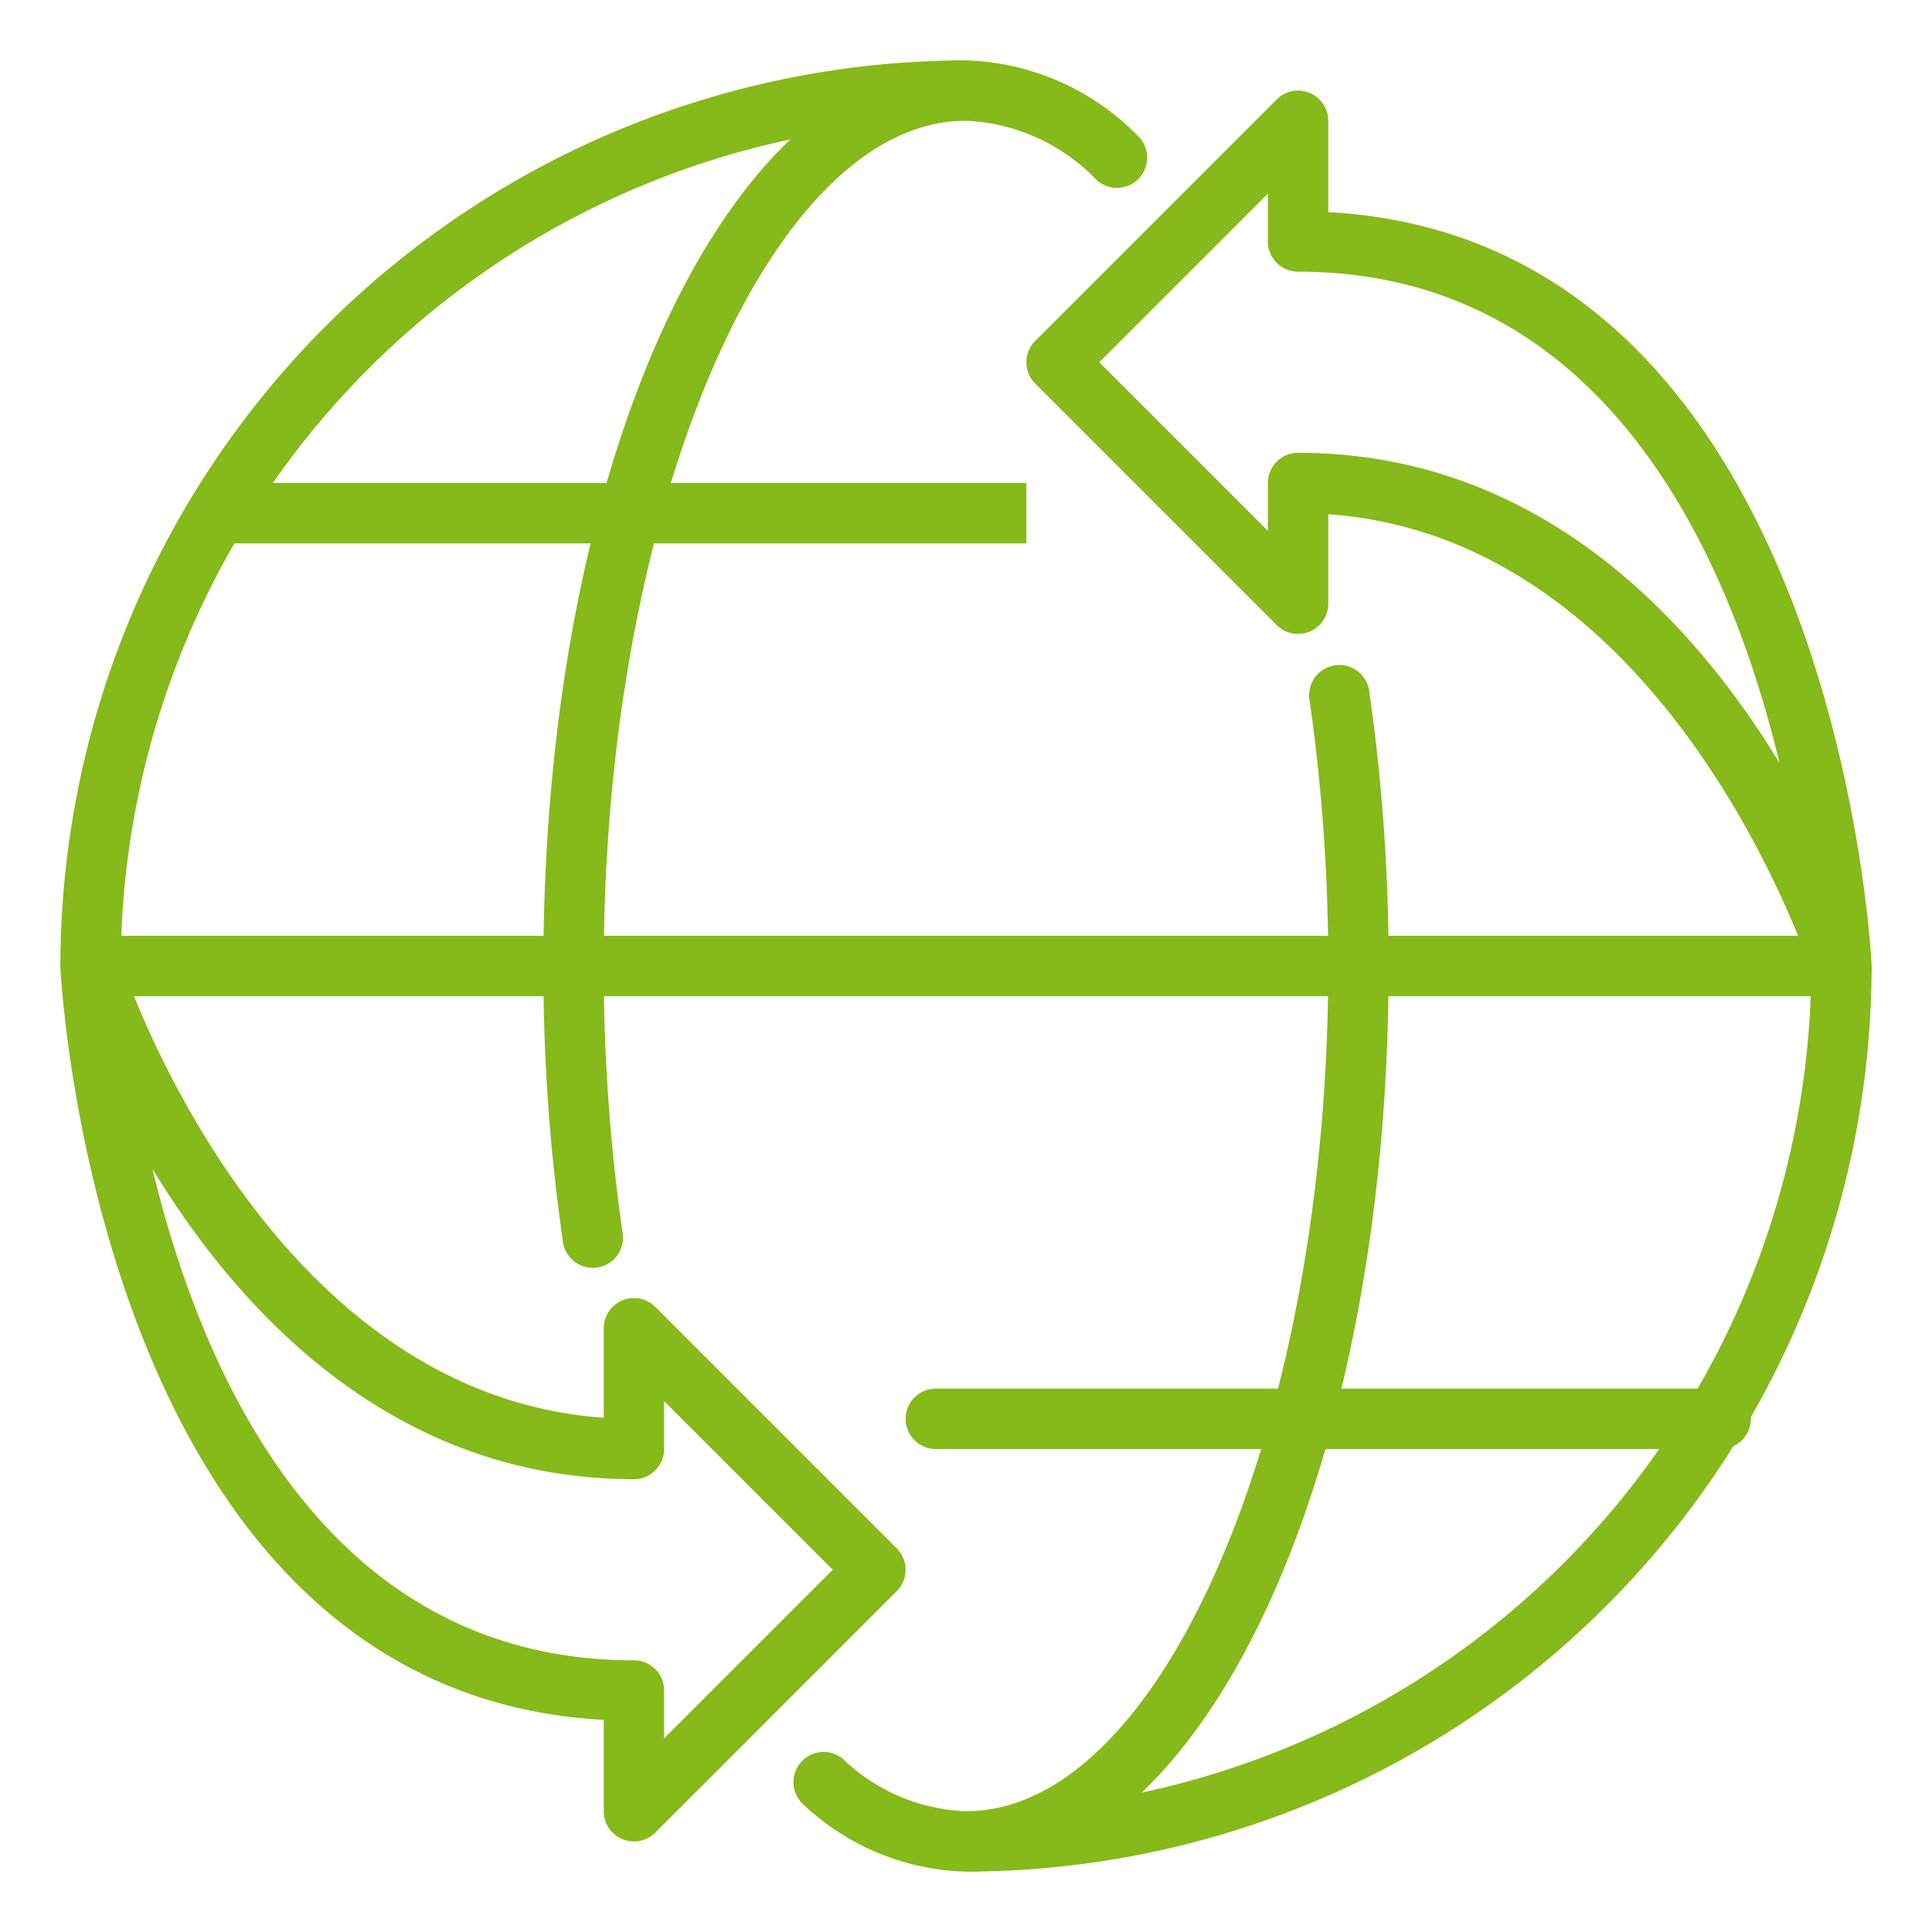 <svg xmlns="http://www.w3.org/2000/svg" xmlns:xlink="http://www.w3.org/1999/xlink" width="512" height="512" x="0" y="0" viewBox="0 0 64 64" style="enable-background:new 0 0 512 512" xml:space="preserve"><g><path d="M32 62v-2a28.032 28.032 0 0 0 28-28h2a30.034 30.034 0 0 1-30 30ZM4 32H2A30.034 30.034 0 0 1 32 2v2A28.032 28.032 0 0 0 4 32Z" fill="#86B91A" opacity="1" data-original="#000000"></path><path d="M19.637 42a1 1 0 0 1-.988-.855A63.387 63.387 0 0 1 18 32c0-16.822 6.149-30 14-30a8.3 8.3 0 0 1 5.682 2.49 1 1 0 1 1-1.363 1.465A6.373 6.373 0 0 0 32 4c-6.5 0-12 12.822-12 28a61.522 61.522 0 0 0 .627 8.855 1 1 0 0 1-.844 1.134.906.906 0 0 1-.146.011ZM32 62a8.146 8.146 0 0 1-5.413-2.248 1 1 0 0 1 1.319-1.5A6.216 6.216 0 0 0 32 60c6.505 0 12-12.822 12-28a62.092 62.092 0 0 0-.493-7.873c-.042-.33-.087-.658-.134-.982a1 1 0 0 1 1.978-.29q.073.506.14 1.018A64.037 64.037 0 0 1 46 32c0 16.822-6.149 30-14 30Z" fill="#86B91A" opacity="1" data-original="#000000"></path><path d="M3 31h58v2H3zM7 16h27v2H7zM57 48H31a1 1 0 0 1 0-2h26a1 1 0 0 1 0 2Z" fill="#86B91A" opacity="1" data-original="#000000"></path><path d="M21 61a1 1 0 0 1-1-1v-3.027C3.2 56.065 2.011 32.287 2 32.042a1 1 0 0 1 1.954-.342C4 31.85 8.628 46.163 20 46.965V44a1 1 0 0 1 1.707-.707l8 8a1 1 0 0 1 0 1.414l-8 8A1 1 0 0 1 21 61ZM5.052 38.726C6.685 45.524 10.792 55 21 55a1 1 0 0 1 1 1v1.586L27.586 52 22 46.414V48a1 1 0 0 1-1 1c-8 0-13.083-5.565-15.948-10.274ZM61 33a1 1 0 0 1-.954-.7C60 32.15 55.372 17.837 44 17.035V20a1 1 0 0 1-1.707.707l-8-8a1 1 0 0 1 0-1.414l8-8A1 1 0 0 1 44 4v3.027c16.8.908 17.989 24.686 18 24.931a1 1 0 0 1-.827 1.027A1.017 1.017 0 0 1 61 33ZM43 15c8 0 13.083 5.565 15.948 10.274C57.315 18.476 53.208 9 43 9a1 1 0 0 1-1-1V6.414L36.414 12 42 17.586V16a1 1 0 0 1 1-1Z" fill="#86B91A" opacity="1" data-original="#000000"></path></g></svg>